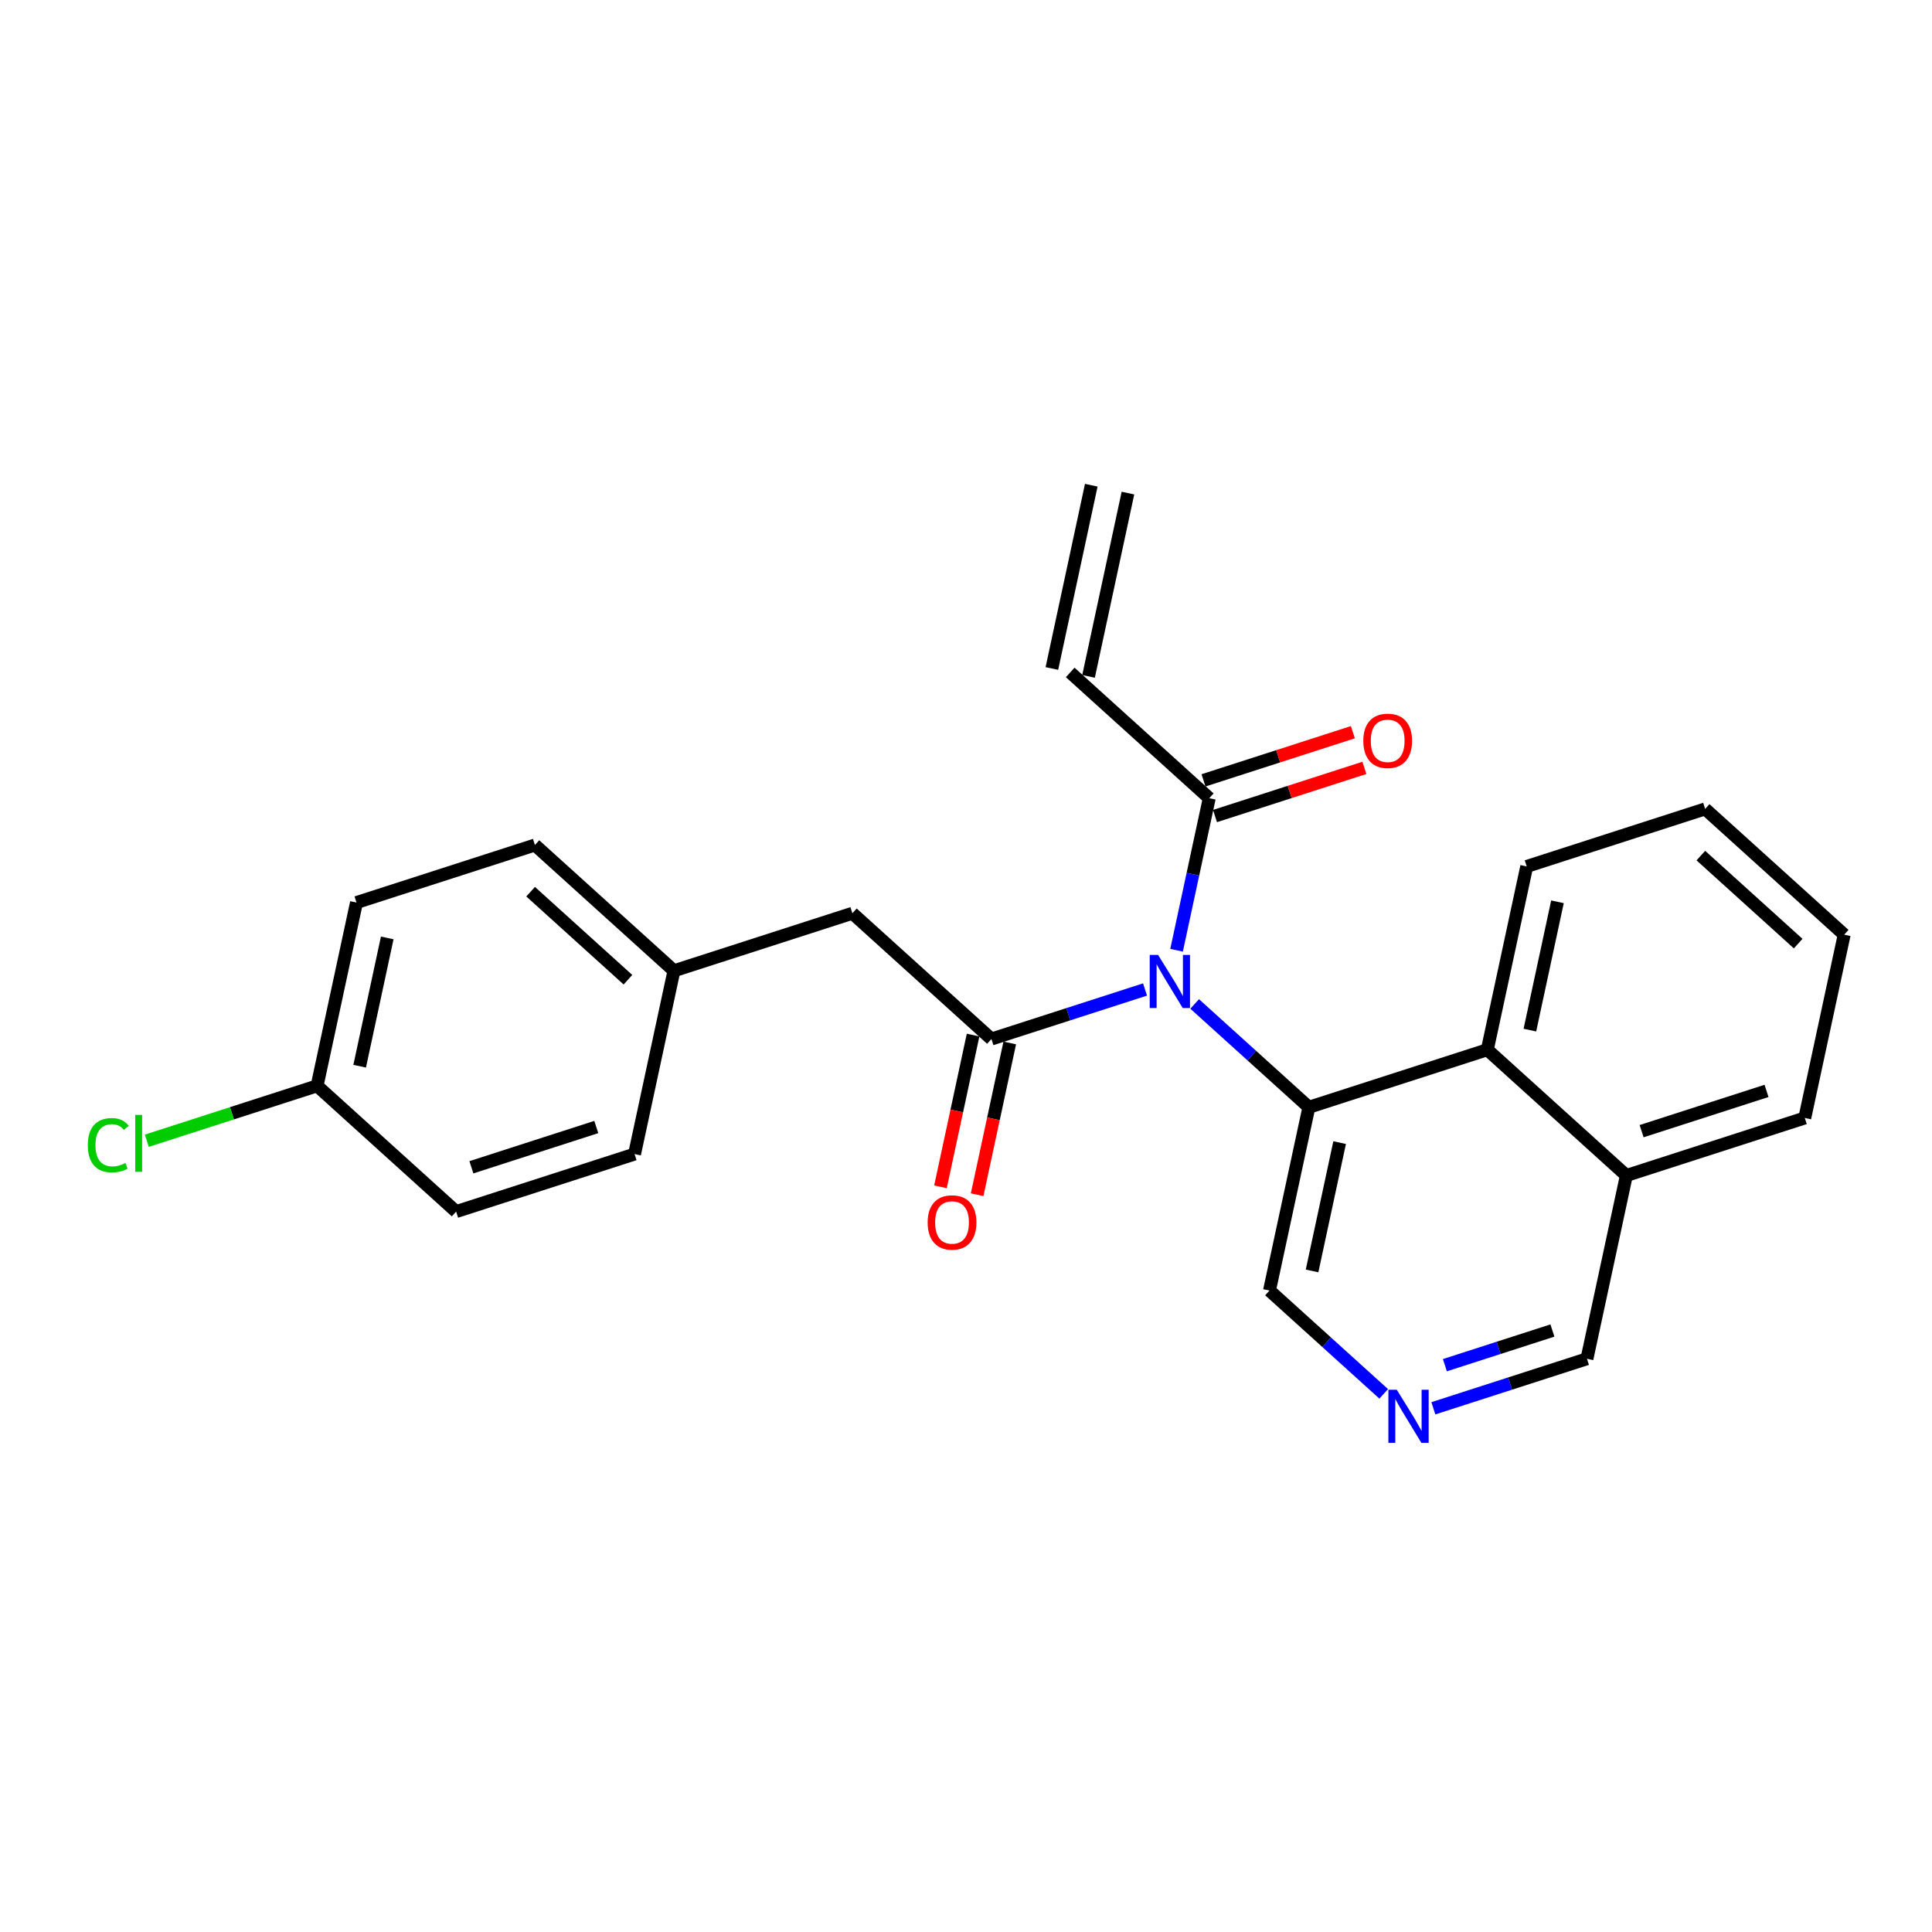 <?xml version='1.0' encoding='iso-8859-1'?>
<svg version='1.1' baseProfile='full'
              xmlns='http://www.w3.org/2000/svg'
                      xmlns:rdkit='http://www.rdkit.org/xml'
                      xmlns:xlink='http://www.w3.org/1999/xlink'
                  xml:space='preserve'
width='300px' height='300px' viewBox='0 0 300 300'>
<!-- END OF HEADER -->
<rect style='opacity:1.0;fill:#FFFFFF;stroke:none' width='300' height='300' x='0' y='0'> </rect>
<rect style='opacity:1.0;fill:#FFFFFF;stroke:none' width='300' height='300' x='0' y='0'> </rect>
<path class='bond-0 atom-0 atom-1' d='M 169.453,75.343 L 163.336,103.804' style='fill:none;fill-rule:evenodd;stroke:#000000;stroke-width:2.0px;stroke-linecap:butt;stroke-linejoin:miter;stroke-opacity:1' />
<path class='bond-0 atom-0 atom-1' d='M 175.146,76.567 L 169.028,105.028' style='fill:none;fill-rule:evenodd;stroke:#000000;stroke-width:2.0px;stroke-linecap:butt;stroke-linejoin:miter;stroke-opacity:1' />
<path class='bond-1 atom-1 atom-2' d='M 166.182,104.416 L 187.772,123.944' style='fill:none;fill-rule:evenodd;stroke:#000000;stroke-width:2.0px;stroke-linecap:butt;stroke-linejoin:miter;stroke-opacity:1' />
<path class='bond-2 atom-2 atom-3' d='M 188.665,126.715 L 200.262,122.976' style='fill:none;fill-rule:evenodd;stroke:#000000;stroke-width:2.0px;stroke-linecap:butt;stroke-linejoin:miter;stroke-opacity:1' />
<path class='bond-2 atom-2 atom-3' d='M 200.262,122.976 L 211.859,119.237' style='fill:none;fill-rule:evenodd;stroke:#FF0000;stroke-width:2.0px;stroke-linecap:butt;stroke-linejoin:miter;stroke-opacity:1' />
<path class='bond-2 atom-2 atom-3' d='M 186.878,121.174 L 198.476,117.435' style='fill:none;fill-rule:evenodd;stroke:#000000;stroke-width:2.0px;stroke-linecap:butt;stroke-linejoin:miter;stroke-opacity:1' />
<path class='bond-2 atom-2 atom-3' d='M 198.476,117.435 L 210.073,113.696' style='fill:none;fill-rule:evenodd;stroke:#FF0000;stroke-width:2.0px;stroke-linecap:butt;stroke-linejoin:miter;stroke-opacity:1' />
<path class='bond-3 atom-2 atom-4' d='M 187.772,123.944 L 185.234,135.75' style='fill:none;fill-rule:evenodd;stroke:#000000;stroke-width:2.0px;stroke-linecap:butt;stroke-linejoin:miter;stroke-opacity:1' />
<path class='bond-3 atom-2 atom-4' d='M 185.234,135.75 L 182.697,147.555' style='fill:none;fill-rule:evenodd;stroke:#0000FF;stroke-width:2.0px;stroke-linecap:butt;stroke-linejoin:miter;stroke-opacity:1' />
<path class='bond-4 atom-4 atom-5' d='M 177.8,153.648 L 165.874,157.493' style='fill:none;fill-rule:evenodd;stroke:#0000FF;stroke-width:2.0px;stroke-linecap:butt;stroke-linejoin:miter;stroke-opacity:1' />
<path class='bond-4 atom-4 atom-5' d='M 165.874,157.493 L 153.947,161.338' style='fill:none;fill-rule:evenodd;stroke:#000000;stroke-width:2.0px;stroke-linecap:butt;stroke-linejoin:miter;stroke-opacity:1' />
<path class='bond-14 atom-4 atom-15' d='M 185.508,155.892 L 194.376,163.913' style='fill:none;fill-rule:evenodd;stroke:#0000FF;stroke-width:2.0px;stroke-linecap:butt;stroke-linejoin:miter;stroke-opacity:1' />
<path class='bond-14 atom-4 atom-15' d='M 194.376,163.913 L 203.244,171.934' style='fill:none;fill-rule:evenodd;stroke:#000000;stroke-width:2.0px;stroke-linecap:butt;stroke-linejoin:miter;stroke-opacity:1' />
<path class='bond-5 atom-5 atom-6' d='M 151.101,160.726 L 148.569,172.509' style='fill:none;fill-rule:evenodd;stroke:#000000;stroke-width:2.0px;stroke-linecap:butt;stroke-linejoin:miter;stroke-opacity:1' />
<path class='bond-5 atom-5 atom-6' d='M 148.569,172.509 L 146.036,184.291' style='fill:none;fill-rule:evenodd;stroke:#FF0000;stroke-width:2.0px;stroke-linecap:butt;stroke-linejoin:miter;stroke-opacity:1' />
<path class='bond-5 atom-5 atom-6' d='M 156.794,161.95 L 154.261,173.732' style='fill:none;fill-rule:evenodd;stroke:#000000;stroke-width:2.0px;stroke-linecap:butt;stroke-linejoin:miter;stroke-opacity:1' />
<path class='bond-5 atom-5 atom-6' d='M 154.261,173.732 L 151.729,185.514' style='fill:none;fill-rule:evenodd;stroke:#FF0000;stroke-width:2.0px;stroke-linecap:butt;stroke-linejoin:miter;stroke-opacity:1' />
<path class='bond-6 atom-5 atom-7' d='M 153.947,161.338 L 132.358,141.81' style='fill:none;fill-rule:evenodd;stroke:#000000;stroke-width:2.0px;stroke-linecap:butt;stroke-linejoin:miter;stroke-opacity:1' />
<path class='bond-7 atom-7 atom-8' d='M 132.358,141.81 L 104.651,150.742' style='fill:none;fill-rule:evenodd;stroke:#000000;stroke-width:2.0px;stroke-linecap:butt;stroke-linejoin:miter;stroke-opacity:1' />
<path class='bond-8 atom-8 atom-9' d='M 104.651,150.742 L 83.062,131.214' style='fill:none;fill-rule:evenodd;stroke:#000000;stroke-width:2.0px;stroke-linecap:butt;stroke-linejoin:miter;stroke-opacity:1' />
<path class='bond-8 atom-8 atom-9' d='M 97.507,152.131 L 82.395,138.461' style='fill:none;fill-rule:evenodd;stroke:#000000;stroke-width:2.0px;stroke-linecap:butt;stroke-linejoin:miter;stroke-opacity:1' />
<path class='bond-24 atom-14 atom-8' d='M 98.534,179.204 L 104.651,150.742' style='fill:none;fill-rule:evenodd;stroke:#000000;stroke-width:2.0px;stroke-linecap:butt;stroke-linejoin:miter;stroke-opacity:1' />
<path class='bond-9 atom-9 atom-10' d='M 83.062,131.214 L 55.355,140.147' style='fill:none;fill-rule:evenodd;stroke:#000000;stroke-width:2.0px;stroke-linecap:butt;stroke-linejoin:miter;stroke-opacity:1' />
<path class='bond-10 atom-10 atom-11' d='M 55.355,140.147 L 49.238,168.608' style='fill:none;fill-rule:evenodd;stroke:#000000;stroke-width:2.0px;stroke-linecap:butt;stroke-linejoin:miter;stroke-opacity:1' />
<path class='bond-10 atom-10 atom-11' d='M 60.13,145.639 L 55.848,165.562' style='fill:none;fill-rule:evenodd;stroke:#000000;stroke-width:2.0px;stroke-linecap:butt;stroke-linejoin:miter;stroke-opacity:1' />
<path class='bond-11 atom-11 atom-12' d='M 49.238,168.608 L 36.016,172.871' style='fill:none;fill-rule:evenodd;stroke:#000000;stroke-width:2.0px;stroke-linecap:butt;stroke-linejoin:miter;stroke-opacity:1' />
<path class='bond-11 atom-11 atom-12' d='M 36.016,172.871 L 22.795,177.133' style='fill:none;fill-rule:evenodd;stroke:#00CC00;stroke-width:2.0px;stroke-linecap:butt;stroke-linejoin:miter;stroke-opacity:1' />
<path class='bond-12 atom-11 atom-13' d='M 49.238,168.608 L 70.827,188.136' style='fill:none;fill-rule:evenodd;stroke:#000000;stroke-width:2.0px;stroke-linecap:butt;stroke-linejoin:miter;stroke-opacity:1' />
<path class='bond-13 atom-13 atom-14' d='M 70.827,188.136 L 98.534,179.204' style='fill:none;fill-rule:evenodd;stroke:#000000;stroke-width:2.0px;stroke-linecap:butt;stroke-linejoin:miter;stroke-opacity:1' />
<path class='bond-13 atom-13 atom-14' d='M 73.197,181.255 L 92.591,175.002' style='fill:none;fill-rule:evenodd;stroke:#000000;stroke-width:2.0px;stroke-linecap:butt;stroke-linejoin:miter;stroke-opacity:1' />
<path class='bond-15 atom-15 atom-16' d='M 203.244,171.934 L 197.126,200.395' style='fill:none;fill-rule:evenodd;stroke:#000000;stroke-width:2.0px;stroke-linecap:butt;stroke-linejoin:miter;stroke-opacity:1' />
<path class='bond-15 atom-15 atom-16' d='M 208.018,177.426 L 203.736,197.349' style='fill:none;fill-rule:evenodd;stroke:#000000;stroke-width:2.0px;stroke-linecap:butt;stroke-linejoin:miter;stroke-opacity:1' />
<path class='bond-25 atom-24 atom-15' d='M 230.95,163.001 L 203.244,171.934' style='fill:none;fill-rule:evenodd;stroke:#000000;stroke-width:2.0px;stroke-linecap:butt;stroke-linejoin:miter;stroke-opacity:1' />
<path class='bond-16 atom-16 atom-17' d='M 197.126,200.395 L 205.994,208.416' style='fill:none;fill-rule:evenodd;stroke:#000000;stroke-width:2.0px;stroke-linecap:butt;stroke-linejoin:miter;stroke-opacity:1' />
<path class='bond-16 atom-16 atom-17' d='M 205.994,208.416 L 214.861,216.437' style='fill:none;fill-rule:evenodd;stroke:#0000FF;stroke-width:2.0px;stroke-linecap:butt;stroke-linejoin:miter;stroke-opacity:1' />
<path class='bond-17 atom-17 atom-18' d='M 222.57,218.68 L 234.496,214.835' style='fill:none;fill-rule:evenodd;stroke:#0000FF;stroke-width:2.0px;stroke-linecap:butt;stroke-linejoin:miter;stroke-opacity:1' />
<path class='bond-17 atom-17 atom-18' d='M 234.496,214.835 L 246.422,210.99' style='fill:none;fill-rule:evenodd;stroke:#000000;stroke-width:2.0px;stroke-linecap:butt;stroke-linejoin:miter;stroke-opacity:1' />
<path class='bond-17 atom-17 atom-18' d='M 224.361,211.986 L 232.709,209.294' style='fill:none;fill-rule:evenodd;stroke:#0000FF;stroke-width:2.0px;stroke-linecap:butt;stroke-linejoin:miter;stroke-opacity:1' />
<path class='bond-17 atom-17 atom-18' d='M 232.709,209.294 L 241.058,206.603' style='fill:none;fill-rule:evenodd;stroke:#000000;stroke-width:2.0px;stroke-linecap:butt;stroke-linejoin:miter;stroke-opacity:1' />
<path class='bond-18 atom-18 atom-19' d='M 246.422,210.99 L 252.54,182.529' style='fill:none;fill-rule:evenodd;stroke:#000000;stroke-width:2.0px;stroke-linecap:butt;stroke-linejoin:miter;stroke-opacity:1' />
<path class='bond-19 atom-19 atom-20' d='M 252.54,182.529 L 280.246,173.597' style='fill:none;fill-rule:evenodd;stroke:#000000;stroke-width:2.0px;stroke-linecap:butt;stroke-linejoin:miter;stroke-opacity:1' />
<path class='bond-19 atom-19 atom-20' d='M 254.909,175.648 L 274.304,169.395' style='fill:none;fill-rule:evenodd;stroke:#000000;stroke-width:2.0px;stroke-linecap:butt;stroke-linejoin:miter;stroke-opacity:1' />
<path class='bond-26 atom-24 atom-19' d='M 230.95,163.001 L 252.54,182.529' style='fill:none;fill-rule:evenodd;stroke:#000000;stroke-width:2.0px;stroke-linecap:butt;stroke-linejoin:miter;stroke-opacity:1' />
<path class='bond-20 atom-20 atom-21' d='M 280.246,173.597 L 286.364,145.135' style='fill:none;fill-rule:evenodd;stroke:#000000;stroke-width:2.0px;stroke-linecap:butt;stroke-linejoin:miter;stroke-opacity:1' />
<path class='bond-21 atom-21 atom-22' d='M 286.364,145.135 L 264.774,125.607' style='fill:none;fill-rule:evenodd;stroke:#000000;stroke-width:2.0px;stroke-linecap:butt;stroke-linejoin:miter;stroke-opacity:1' />
<path class='bond-21 atom-21 atom-22' d='M 279.22,146.524 L 264.107,132.854' style='fill:none;fill-rule:evenodd;stroke:#000000;stroke-width:2.0px;stroke-linecap:butt;stroke-linejoin:miter;stroke-opacity:1' />
<path class='bond-22 atom-22 atom-23' d='M 264.774,125.607 L 237.068,134.54' style='fill:none;fill-rule:evenodd;stroke:#000000;stroke-width:2.0px;stroke-linecap:butt;stroke-linejoin:miter;stroke-opacity:1' />
<path class='bond-23 atom-23 atom-24' d='M 237.068,134.54 L 230.95,163.001' style='fill:none;fill-rule:evenodd;stroke:#000000;stroke-width:2.0px;stroke-linecap:butt;stroke-linejoin:miter;stroke-opacity:1' />
<path class='bond-23 atom-23 atom-24' d='M 241.842,140.032 L 237.56,159.955' style='fill:none;fill-rule:evenodd;stroke:#000000;stroke-width:2.0px;stroke-linecap:butt;stroke-linejoin:miter;stroke-opacity:1' />
<path  class='atom-3' d='M 211.694 115.035
Q 211.694 113.055, 212.672 111.949
Q 213.65 110.843, 215.478 110.843
Q 217.306 110.843, 218.285 111.949
Q 219.263 113.055, 219.263 115.035
Q 219.263 117.038, 218.273 118.179
Q 217.283 119.308, 215.478 119.308
Q 213.662 119.308, 212.672 118.179
Q 211.694 117.049, 211.694 115.035
M 215.478 118.377
Q 216.736 118.377, 217.411 117.538
Q 218.098 116.688, 218.098 115.035
Q 218.098 113.416, 217.411 112.601
Q 216.736 111.774, 215.478 111.774
Q 214.221 111.774, 213.534 112.589
Q 212.858 113.405, 212.858 115.035
Q 212.858 116.7, 213.534 117.538
Q 214.221 118.377, 215.478 118.377
' fill='#FF0000'/>
<path  class='atom-4' d='M 179.832 148.283
L 182.533 152.65
Q 182.801 153.081, 183.232 153.861
Q 183.663 154.641, 183.686 154.688
L 183.686 148.283
L 184.781 148.283
L 184.781 156.527
L 183.651 156.527
L 180.752 151.753
Q 180.414 151.194, 180.053 150.554
Q 179.704 149.913, 179.599 149.715
L 179.599 156.527
L 178.528 156.527
L 178.528 148.283
L 179.832 148.283
' fill='#0000FF'/>
<path  class='atom-6' d='M 144.046 189.822
Q 144.046 187.843, 145.024 186.737
Q 146.002 185.63, 147.83 185.63
Q 149.658 185.63, 150.636 186.737
Q 151.615 187.843, 151.615 189.822
Q 151.615 191.825, 150.625 192.966
Q 149.635 194.096, 147.83 194.096
Q 146.014 194.096, 145.024 192.966
Q 144.046 191.837, 144.046 189.822
M 147.83 193.164
Q 149.088 193.164, 149.763 192.326
Q 150.45 191.476, 150.45 189.822
Q 150.45 188.204, 149.763 187.389
Q 149.088 186.562, 147.83 186.562
Q 146.572 186.562, 145.885 187.377
Q 145.21 188.192, 145.21 189.822
Q 145.21 191.488, 145.885 192.326
Q 146.572 193.164, 147.83 193.164
' fill='#FF0000'/>
<path  class='atom-12' d='M 13.636 177.826
Q 13.636 175.777, 14.591 174.705
Q 15.558 173.622, 17.386 173.622
Q 19.086 173.622, 19.994 174.822
L 19.226 175.45
Q 18.562 174.577, 17.386 174.577
Q 16.14 174.577, 15.476 175.416
Q 14.824 176.242, 14.824 177.826
Q 14.824 179.456, 15.499 180.295
Q 16.186 181.133, 17.514 181.133
Q 18.422 181.133, 19.482 180.586
L 19.808 181.459
Q 19.377 181.738, 18.725 181.901
Q 18.073 182.064, 17.351 182.064
Q 15.558 182.064, 14.591 180.97
Q 13.636 179.875, 13.636 177.826
' fill='#00CC00'/>
<path  class='atom-12' d='M 20.996 173.122
L 22.067 173.122
L 22.067 181.96
L 20.996 181.96
L 20.996 173.122
' fill='#00CC00'/>
<path  class='atom-17' d='M 216.893 215.801
L 219.595 220.168
Q 219.862 220.598, 220.293 221.379
Q 220.724 222.159, 220.747 222.205
L 220.747 215.801
L 221.842 215.801
L 221.842 224.045
L 220.712 224.045
L 217.813 219.271
Q 217.475 218.712, 217.114 218.072
Q 216.765 217.431, 216.66 217.233
L 216.66 224.045
L 215.589 224.045
L 215.589 215.801
L 216.893 215.801
' fill='#0000FF'/>
</svg>
